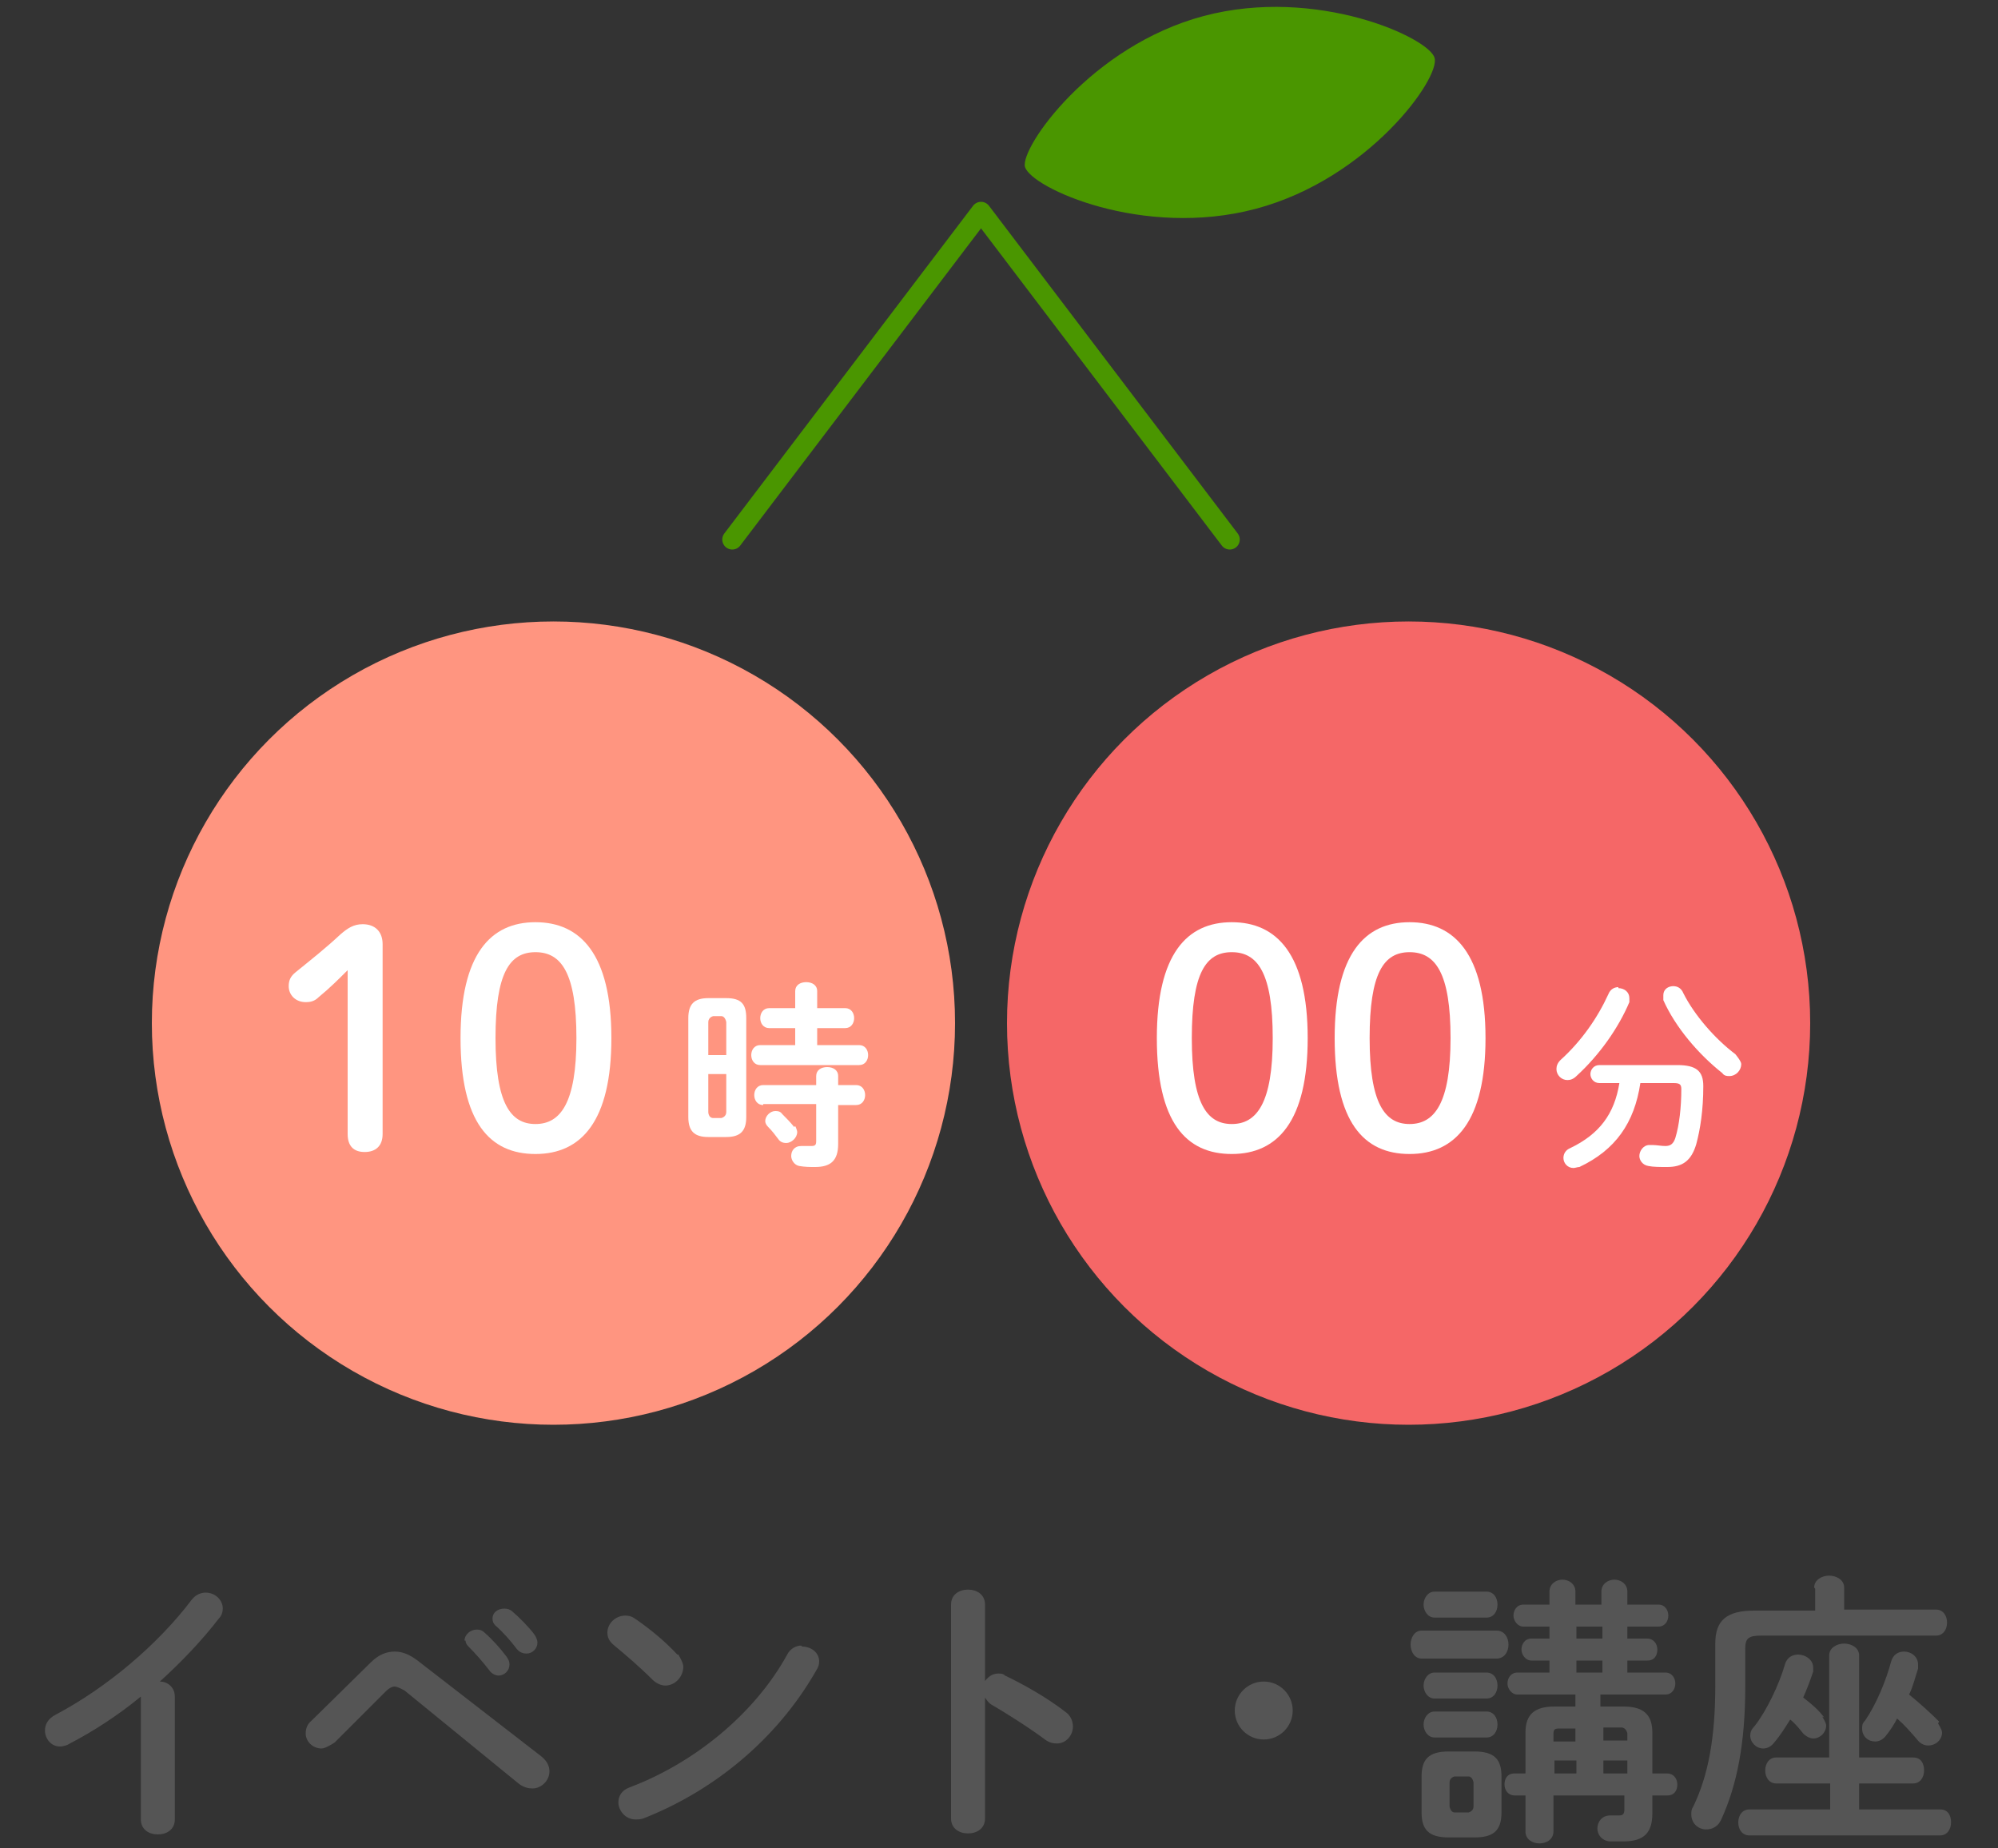 <?xml version="1.0" encoding="UTF-8"?>
<svg id="_レイヤー_2" data-name="レイヤー 2" xmlns="http://www.w3.org/2000/svg" xmlns:xlink="http://www.w3.org/1999/xlink" viewBox="0 0 20 18.5">
  <rect x="0" y="0" width="20" height="18.5" fill="#333333" stroke="none"/>
  <defs>
    <style>
      .cls-1 {
        clip-path: url(#clippath);
      }

      .cls-2, .cls-3, .cls-4, .cls-5, .cls-6, .cls-7 {
        stroke-width: 0px;
      }

      .cls-2, .cls-8 {
        fill: none;
      }

      .cls-3 {
        fill: #555;
      }

      .cls-4 {
        fill: #f56767;
      }

      .cls-5 {
        fill: #ff9580;
      }

      .cls-6 {
        fill: #4a9600;
      }

      .cls-7 {
        fill: #fff;
      }

      .cls-8 {
        stroke: #4a9600;
        stroke-linecap: round;
        stroke-linejoin: round;
        stroke-width: .2px;
      }
    </style>
    <clipPath id="clippath">
      <rect class="cls-2" width="20" height="18.5"/>
    </clipPath>
  </defs>
  <g id="_レイヤー_1-2" data-name="レイヤー 1">
    <g class="cls-1">
      <g>
        <circle class="cls-5" cx="5.54" cy="10.24" r="4.02"/>
        <circle class="cls-4" cx="14.1" cy="10.24" r="4.02"/>
      </g>
      <g>
        <path class="cls-7" d="M3.48,9.71c-.09.09-.18.18-.29.27-.04.04-.08.05-.13.05-.1,0-.17-.07-.17-.16,0-.06.02-.1.07-.14.16-.13.3-.24.45-.38.07-.06.13-.1.22-.1.13,0,.2.08.2.2v1.9c0,.12-.07.18-.18.18s-.17-.06-.17-.18v-1.64Z"/>
        <path class="cls-7" d="M6.12,10.39c0,.83-.3,1.16-.76,1.16s-.75-.32-.75-1.16.3-1.16.75-1.16.76.32.76,1.16ZM4.96,10.39c0,.65.15.86.4.86s.41-.21.41-.86-.15-.86-.41-.86-.4.21-.4.86Z"/>
        <path class="cls-7" d="M7.09,11.38c-.14,0-.2-.06-.2-.2v-.99c0-.14.06-.2.2-.2h.18c.15,0,.2.06.2.2v.99c0,.14-.06.2-.2.2h-.18ZM7.27,10.23s-.01-.06-.05-.06h-.08s-.05.01-.05.06v.33h.18v-.33ZM7.22,11.19s.05-.01.05-.06v-.38h-.18v.38s0,.06.05.06h.08ZM7.96,10.29h-.26c-.06,0-.09-.05-.09-.1s.03-.1.09-.1h.26v-.17c0-.06.05-.09.11-.09s.11.03.11.09v.17h.28c.06,0,.09.05.09.1s-.03.1-.09.1h-.28v.17h.42c.06,0,.09.05.09.1s-.03.1-.09.1h-.99c-.06,0-.09-.05-.09-.1s.03-.1.09-.1h.35v-.17ZM7.64,11.06c-.06,0-.09-.05-.09-.1s.03-.1.09-.1h.53v-.09c0-.06.05-.09.11-.09s.11.03.11.09v.09h.18c.06,0,.09.05.09.1s-.03.1-.09.1h-.18v.39c0,.17-.08.23-.23.23-.06,0-.1,0-.16-.01-.05-.01-.08-.06-.08-.1,0-.05.03-.1.1-.1,0,0,.01,0,.02,0,.03,0,.05,0,.08,0,.04,0,.05-.01.05-.05v-.37h-.53ZM7.96,11.27s.02.04.02.06c0,.06-.06.11-.11.11-.03,0-.06-.01-.08-.04-.03-.04-.06-.08-.1-.12-.02-.02-.03-.04-.03-.06,0-.05.05-.1.1-.1.02,0,.05,0,.07.03.04.04.08.08.12.13Z"/>
      </g>
      <g>
        <path class="cls-7" d="M13.09,10.39c0,.83-.3,1.16-.76,1.16s-.75-.32-.75-1.16.3-1.16.75-1.16.76.32.76,1.16ZM11.93,10.39c0,.65.15.86.4.86s.41-.21.41-.86-.15-.86-.41-.86-.4.21-.4.86Z"/>
        <path class="cls-7" d="M14.87,10.39c0,.83-.3,1.16-.76,1.16s-.75-.32-.75-1.16.3-1.16.75-1.16.76.32.76,1.16ZM13.71,10.39c0,.65.15.86.4.86s.41-.21.41-.86-.15-.86-.41-.86-.4.21-.4.86Z"/>
        <path class="cls-7" d="M16.2,9.89c.06,0,.11.04.11.1,0,.01,0,.03,0,.04-.11.26-.3.53-.53.74-.03.03-.06.04-.09.04-.06,0-.11-.05-.11-.11,0-.03.01-.06.04-.09.21-.19.37-.42.48-.66.02-.05.06-.07.1-.07ZM16.42,10.84c-.06.4-.25.67-.61.84-.02,0-.04.01-.06.01-.06,0-.1-.05-.1-.1,0-.04.02-.08.07-.1.29-.14.44-.34.49-.65h-.2c-.06,0-.09-.05-.09-.09s.03-.09.09-.09h.78c.19,0,.26.06.26.21,0,.24-.03.43-.07.58-.05.17-.14.23-.29.23-.08,0-.14,0-.19-.01-.06-.01-.09-.06-.09-.1,0-.05.04-.11.1-.11,0,0,.02,0,.03,0,.04,0,.09.01.13.01.05,0,.08-.02.1-.08.04-.13.06-.31.06-.49,0-.05-.02-.06-.08-.06h-.33ZM17.37,10.55s.06.07.06.1c0,.06-.05.12-.12.12-.02,0-.05,0-.07-.03-.24-.19-.47-.46-.59-.73,0-.02,0-.03,0-.05,0-.06.05-.09.1-.09.04,0,.08.02.1.07.11.22.32.46.52.61Z"/>
      </g>
      <polyline class="cls-8" points="12.31 5.4 9.82 2.12 7.33 5.4"/>
      <g>
        <path class="cls-3" d="M1.41,16.98c-.23.19-.48.35-.71.47-.03.02-.07.03-.1.03-.09,0-.15-.08-.15-.16,0-.06.03-.12.11-.16.51-.27,1.02-.7,1.36-1.15.04-.05.09-.07.14-.07.09,0,.17.07.17.16,0,.03-.01.07-.04.1-.17.22-.37.43-.59.63.08,0,.15.06.15.15v1.23c0,.1-.08.15-.17.15s-.17-.05-.17-.15v-1.22Z"/>
        <path class="cls-3" d="M3.71,16.64c.08-.08.16-.11.24-.11.08,0,.15.03.23.09l1.24.96c.06.05.08.1.08.15,0,.09-.08.17-.17.17-.04,0-.09-.01-.14-.05l-1.14-.93s-.07-.04-.1-.04c-.03,0-.06.02-.09.05l-.51.51s-.09.06-.13.06c-.09,0-.16-.07-.16-.15,0-.04.01-.09.06-.13l.59-.58ZM4.65,16.42c0-.06.06-.11.12-.11.02,0,.05,0,.08.03.08.07.16.16.22.24.02.03.03.05.03.08,0,.06-.05.11-.11.11-.03,0-.07-.02-.09-.05-.07-.09-.14-.17-.21-.24-.02-.02-.03-.04-.03-.06ZM4.93,16.2c0-.06.05-.1.12-.1.03,0,.06.01.08.03.07.06.16.15.22.23.02.03.03.06.03.08,0,.06-.05.11-.11.11-.03,0-.07-.01-.1-.05-.06-.08-.14-.17-.21-.23-.02-.02-.03-.04-.03-.07Z"/>
        <path class="cls-3" d="M6.79,16.56s.05.08.05.12c0,.1-.08.19-.18.19-.04,0-.09-.02-.13-.06-.13-.13-.26-.24-.38-.34-.05-.04-.07-.08-.07-.13,0-.09.08-.17.18-.17.04,0,.07.01.11.04.13.09.28.21.41.35ZM8.03,16.48c.09,0,.17.06.17.15,0,.03-.01.06-.03.09-.4.7-1.04,1.21-1.73,1.48-.03.01-.05.01-.08.01-.1,0-.17-.09-.17-.17,0-.06.03-.12.11-.15.64-.24,1.25-.73,1.58-1.33.03-.06.09-.09.14-.09Z"/>
        <path class="cls-3" d="M9.85,16.84c.03-.05.08-.09.14-.09.03,0,.05,0,.07.02.17.08.42.22.6.36.06.04.08.1.08.15,0,.09-.07.17-.16.17-.04,0-.08-.01-.12-.04-.16-.12-.4-.27-.52-.34-.04-.02-.06-.05-.08-.08v1.21c0,.1-.08.15-.17.15s-.17-.05-.17-.15v-2.14c0-.1.08-.15.17-.15s.17.05.17.15v.79Z"/>
        <path class="cls-3" d="M12.94,17.12c0,.16-.13.29-.29.29s-.29-.13-.29-.29.13-.29.29-.29.29.13.29.29Z"/>
        <path class="cls-3" d="M14.23,16.6c-.07,0-.11-.07-.11-.14s.04-.14.11-.14h.75c.08,0,.12.07.12.14s-.04.14-.12.14h-.75ZM14.5,18.39c-.2,0-.27-.08-.27-.25v-.36c0-.17.07-.25.27-.25h.26c.2,0,.27.08.27.25v.36c0,.19-.09.25-.27.25h-.26ZM14.36,16.19c-.07,0-.11-.07-.11-.13s.04-.13.11-.13h.52c.07,0,.11.06.11.13s-.04.13-.11.13h-.52ZM14.36,17c-.07,0-.11-.07-.11-.13s.04-.13.11-.13h.52c.07,0,.11.06.11.13s-.04.13-.11.13h-.52ZM14.36,17.39c-.07,0-.11-.07-.11-.13s.04-.13.11-.13h.52c.07,0,.11.06.11.13s-.04.13-.11.13h-.52ZM14.7,18.14s.05-.01.05-.06v-.24s-.01-.06-.05-.06h-.14s-.05.01-.05.06v.24s.01.06.05.06h.14ZM15.55,17.97v.36c0,.08-.07.12-.14.12s-.14-.04-.14-.12v-.36h-.11c-.06,0-.1-.05-.1-.11s.03-.11.1-.11h.11v-.41c0-.18.09-.26.29-.26h.21v-.12h-.58c-.06,0-.1-.06-.1-.11s.03-.11.1-.11h.32v-.12h-.18c-.06,0-.1-.06-.1-.11s.03-.11.1-.11h.18v-.12h-.26c-.06,0-.1-.06-.1-.11s.03-.11.1-.11h.26v-.13c0-.08.07-.12.13-.12s.13.04.13.12v.13h.26v-.13c0-.08.07-.12.13-.12s.13.04.13.12v.13h.31c.07,0,.1.06.1.11s-.03.11-.1.11h-.31v.12h.2c.06,0,.1.05.1.11s-.03.11-.1.11h-.2v.12h.38c.07,0,.1.06.1.11s-.03.11-.1.11h-.65v.12h.23c.2,0,.29.08.29.26v.41h.15c.06,0,.1.05.1.11s-.03.11-.1.11h-.15v.18c0,.19-.08.28-.29.28-.06,0-.1,0-.14,0-.08-.01-.12-.07-.12-.13s.04-.13.13-.13c0,0,.02,0,.02,0,.03,0,.04,0,.07,0,.03,0,.05-.01.05-.06v-.14h-.74ZM15.61,17.3c-.05,0-.06.01-.06.06v.07h.22v-.13h-.16ZM15.78,17.62h-.22v.13h.22v-.13ZM15.78,16.4h.26v-.12h-.26v.12ZM15.78,16.74h.26v-.12h-.26v.12ZM16.29,17.35s-.01-.06-.06-.06h-.18v.13h.24v-.07ZM16.29,17.62h-.24v.13h.24v-.13Z"/>
        <path class="cls-3" d="M18.16,15.89c0-.08.08-.12.15-.12s.15.04.15.12v.22h.92c.07,0,.11.06.11.13s-.04.13-.11.13h-1.75c-.13,0-.16.03-.16.13v.38c0,.56-.08.98-.24,1.33-.03.07-.09.1-.15.1-.08,0-.15-.06-.15-.15,0-.03,0-.05.02-.08.15-.31.22-.69.22-1.21v-.42c0-.23.11-.33.39-.33h.61v-.22ZM18.31,17.85h-.53c-.07,0-.11-.06-.11-.13s.04-.13.11-.13h.53v-1.02c0-.08.08-.12.15-.12s.15.04.15.12v1.02h.54c.08,0,.11.06.11.13s-.04.13-.11.13h-.54v.26h.81c.08,0,.11.06.11.13s-.04.13-.11.13h-1.91c-.07,0-.11-.06-.11-.13s.04-.13.11-.13h.81v-.26ZM18.24,17.18s.04.06.04.09c0,.07-.06.13-.13.13-.03,0-.07-.02-.1-.05-.04-.05-.08-.1-.13-.14-.05.08-.1.16-.16.23-.03.04-.07.06-.11.06-.07,0-.13-.06-.13-.13,0-.03.01-.06.04-.09.12-.15.25-.42.31-.63.02-.06.07-.09.13-.09.07,0,.15.05.15.13,0,.01,0,.03,0,.04-.03.09-.06.17-.1.26.08.06.16.13.21.2ZM19.4,17.25s.04.06.04.09c0,.07-.06.13-.14.13-.04,0-.08-.02-.11-.06-.06-.07-.12-.14-.2-.21-.03.06-.07.12-.11.17-.03.04-.07.06-.11.06-.07,0-.13-.05-.13-.13,0-.03,0-.05.03-.08.11-.16.21-.4.26-.59.02-.07.07-.1.13-.1.07,0,.14.05.14.13,0,.01,0,.02,0,.04-.03.09-.05.18-.09.26.11.09.21.18.3.27Z"/>
      </g>
      <path class="cls-6" d="M12.57,2.09c1.13-.3,1.85-1.31,1.79-1.51-.05-.2-1.18-.72-2.31-.42s-1.84,1.32-1.79,1.51c.06.21,1.18.72,2.31.42Z"/>
    </g>
  </g>
</svg>